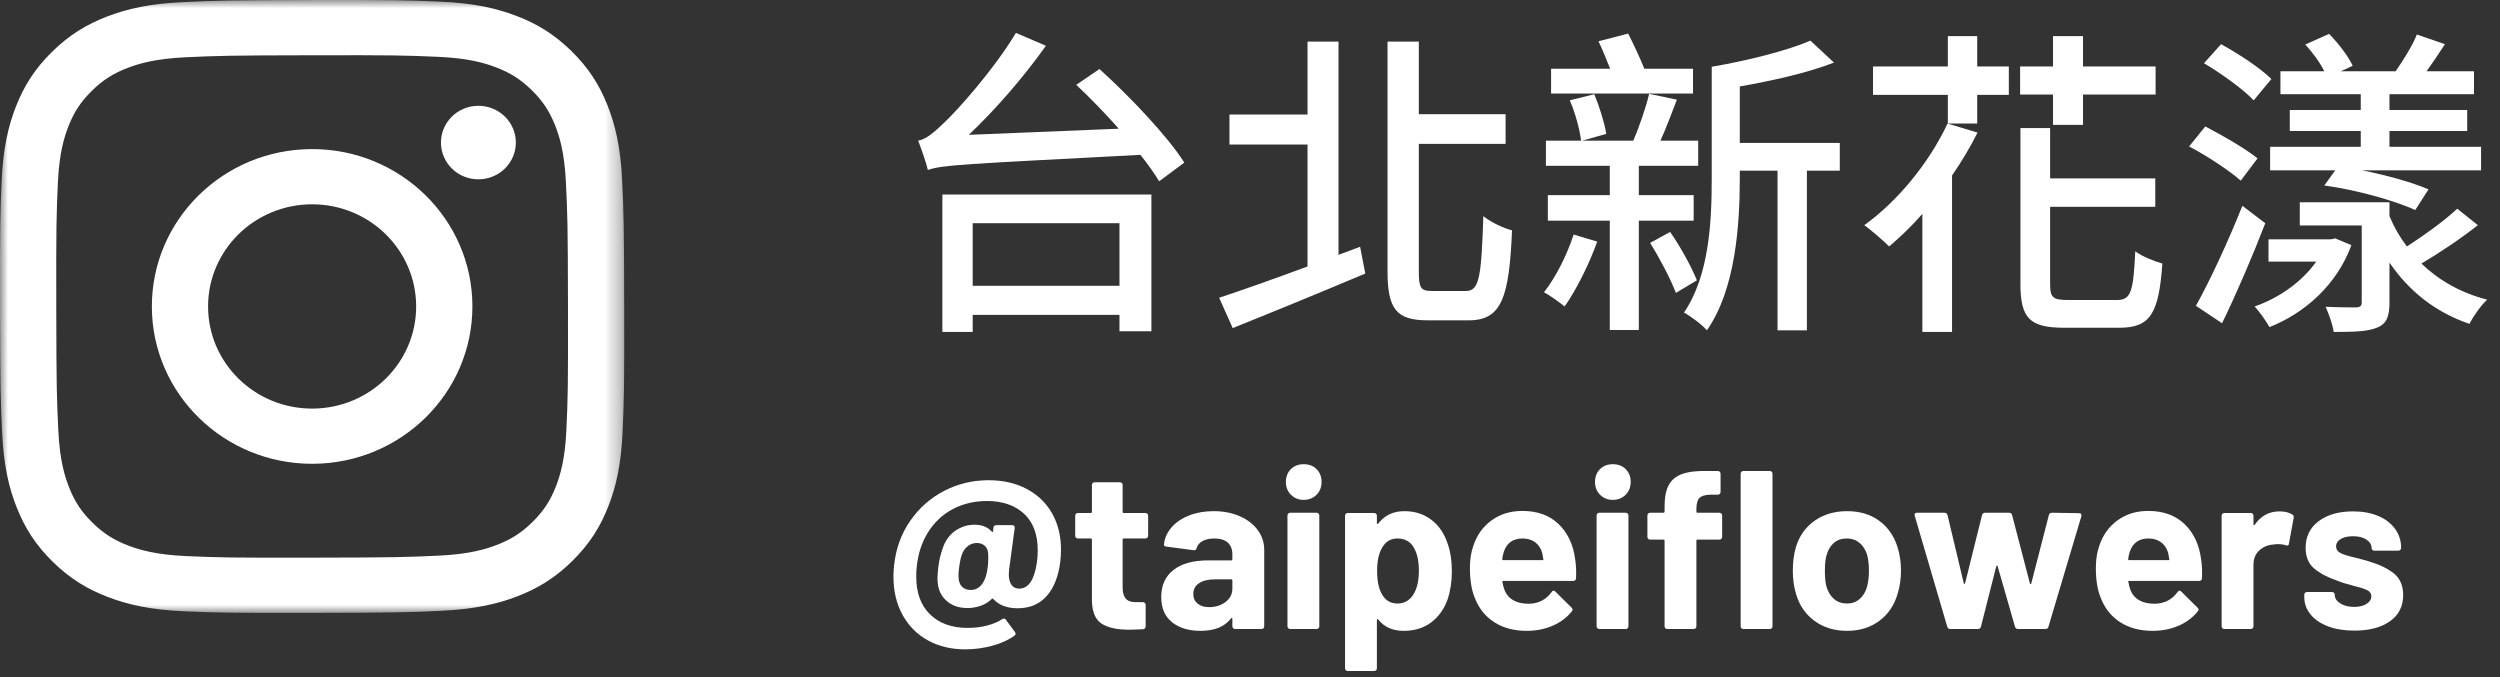 <?xml version="1.0" encoding="UTF-8"?>
<svg width="155px" height="42px" viewBox="0 0 155 42" version="1.1" xmlns="http://www.w3.org/2000/svg" xmlns:xlink="http://www.w3.org/1999/xlink">
    <rect x="0" y="0" width="155" height="42" fill="#333333" stroke="none"/>
    <title>Group 19</title>
    <defs>
        <polygon id="path-1" points="0 0 38.704 0 38.704 38 0 38"></polygon>
    </defs>
    <g id="1030" stroke="none" stroke-width="1" fill="none" fill-rule="evenodd">
        <g id="index-1440" transform="translate(-849, -3401)">
            <g id="Group-31" transform="translate(316, 3379)">
                <g id="Group-20" transform="translate(410, 0)">
                    <g id="Group-19" transform="translate(123, 22)">
                        <g id="Group-3">
                            <mask id="mask-2" fill="white">
                                <use xlink:href="#path-1"></use>
                            </mask>
                            <g id="Clip-2"></g>
                            <path d="M12.901,19.012 C12.895,15.514 15.778,12.673 19.339,12.667 C22.901,12.66 25.795,15.49 25.802,18.988 C25.809,22.486 22.926,25.326 19.363,25.333 C15.802,25.34 12.908,22.51 12.901,19.012 M9.415,19.018 C9.426,24.407 13.883,28.765 19.37,28.755 C24.858,28.744 29.3,24.369 29.289,18.981 C29.278,13.594 24.82,9.233 19.332,9.244 C13.845,9.254 9.405,13.631 9.415,19.018 M27.339,8.844 C27.341,10.102 28.383,11.121 29.665,11.118 C30.947,11.116 31.985,10.093 31.983,8.835 C31.981,7.577 30.939,6.557 29.656,6.56 C28.374,6.562 27.336,7.585 27.339,8.844 M11.563,34.479 C9.676,34.398 8.652,34.09 7.969,33.832 C7.065,33.489 6.42,33.077 5.741,32.415 C5.063,31.751 4.642,31.119 4.289,30.234 C4.024,29.563 3.705,28.559 3.616,26.706 C3.52,24.704 3.498,24.103 3.489,19.03 C3.479,13.958 3.498,13.357 3.587,11.352 C3.668,9.501 3.983,8.494 4.245,7.824 C4.595,6.935 5.013,6.303 5.689,5.636 C6.365,4.97 7.008,4.558 7.911,4.211 C8.593,3.95 9.617,3.639 11.503,3.551 C13.544,3.456 14.155,3.436 19.321,3.426 C24.488,3.416 25.1,3.434 27.141,3.522 C29.027,3.602 30.053,3.909 30.734,4.168 C31.639,4.512 32.284,4.921 32.963,5.585 C33.641,6.249 34.062,6.88 34.415,7.768 C34.681,8.436 34.998,9.442 35.087,11.293 C35.184,13.297 35.206,13.898 35.215,18.97 C35.225,24.043 35.207,24.644 35.117,26.647 C35.035,28.499 34.722,29.506 34.459,30.177 C34.109,31.064 33.69,31.698 33.014,32.364 C32.339,33.028 31.695,33.443 30.792,33.789 C30.111,34.05 29.086,34.362 27.202,34.45 C25.161,34.544 24.549,34.566 19.382,34.575 C14.216,34.585 13.604,34.566 11.563,34.479 M11.337,0.132 C9.278,0.227 7.872,0.551 6.643,1.024 C5.371,1.511 4.292,2.163 3.219,3.221 C2.145,4.279 1.486,5.34 0.994,6.59 C0.517,7.8 0.194,9.181 0.103,11.204 C0.013,13.231 -0.008,13.877 0.002,19.036 C0.012,24.195 0.036,24.843 0.134,26.87 C0.232,28.891 0.561,30.271 1.042,31.478 C1.539,32.727 2.203,33.786 3.281,34.84 C4.358,35.894 5.439,36.541 6.713,37.024 C7.944,37.492 9.351,37.81 11.411,37.899 C13.475,37.988 14.134,38.008 19.388,37.998 C24.644,37.988 25.303,37.965 27.367,37.869 C29.426,37.772 30.831,37.449 32.061,36.977 C33.334,36.488 34.412,35.838 35.485,34.779 C36.558,33.722 37.217,32.66 37.71,31.409 C38.186,30.201 38.51,28.819 38.6,26.798 C38.69,24.77 38.711,24.122 38.701,18.964 C38.691,13.804 38.668,13.158 38.57,11.132 C38.472,9.109 38.142,7.729 37.661,6.522 C37.164,5.273 36.501,4.215 35.423,3.16 C34.346,2.107 33.265,1.458 31.991,0.976 C30.76,0.508 29.353,0.189 27.293,0.102 C25.229,0.012 24.57,-0.008 19.315,0.002 C14.06,0.012 13.401,0.034 11.337,0.132" id="Fill-1" fill="#FFFFFF" mask="url(#mask-2)"></path>
                        </g>
                        <g id="Group-16" transform="translate(55.393, 2.04)" fill="#FFFFFF" fill-rule="nonzero">
                            <g id="台北新花漾" transform="translate(1.534, 0)">
                                <path d="M12.48,11.8 L12.48,15.68 L3.38,15.68 L3.38,11.8 L12.48,11.8 Z M1.5,18.54 L3.38,18.54 L3.38,17.48 L12.48,17.48 L12.48,18.5 L14.46,18.5 L14.46,10.02 L1.5,10.02 L1.5,18.54 Z M9.8,3.22 C10.66,4.02 11.58,4.98 12.44,5.94 L3.14,6.32 C4.78,4.76 6.48,2.82 7.92,0.8 L6.06,0 C4.6,2.42 2.34,4.88 1.64,5.54 C0.98,6.18 0.48,6.6 0,6.68 C0.2,7.2 0.52,8.12 0.6,8.5 C1.5,8.18 2.78,8.14 13.78,7.56 C14.24,8.14 14.64,8.7 14.94,9.2 L16.5,8.04 C15.46,6.4 13.12,3.94 11.24,2.24 L9.8,3.22 Z" id="Shape"></path>
                                <path d="M26.06,13.76 L26.06,0.54 L24.14,0.54 L24.14,5.06 L19.3,5.06 L19.3,6.92 L24.14,6.92 L24.14,14.48 C22.04,15.26 20.06,15.96 18.66,16.42 L19.5,18.3 C21.8,17.38 24.88,16.12 27.72,14.92 L27.4,13.26 L26.06,13.76 Z M31.86,16 C31.16,16 31.04,15.82 31.04,14.8 L31.04,6.88 L36.42,6.88 L36.42,5.04 L31.04,5.04 L31.04,0.54 L29.1,0.54 L29.1,14.78 C29.1,17.14 29.66,17.82 31.6,17.82 L34.14,17.82 C36.2,17.82 36.64,16.36 36.82,12.24 C36.32,12.12 35.5,11.74 35.04,11.36 C34.92,15.06 34.8,16 33.98,16 L31.86,16 Z" id="Shape"></path>
                                <path d="M48.04,2.22 L45.02,2.22 C44.76,1.56 44.36,0.72 44.02,0.04 L42.18,0.52 C42.42,1.02 42.68,1.66 42.9,2.22 L39.24,2.22 L39.24,3.76 L48.04,3.76 L48.04,2.22 Z M40.64,12.5 C40.22,13.78 39.54,15.14 38.8,16.08 C39.18,16.28 39.78,16.72 40.08,16.96 C40.8,15.94 41.6,14.34 42.1,12.94 L40.64,12.5 Z M48.08,11.64 L48.08,10.06 L44.68,10.06 L44.68,8.24 L48.36,8.24 L48.36,6.68 L46.02,6.68 C46.36,5.94 46.7,5.02 47.04,4.14 L45.32,3.78 C45.12,4.62 44.7,5.84 44.34,6.68 L41.18,6.68 L42.66,6.26 C42.56,5.6 42.24,4.58 41.92,3.8 L40.4,4.18 C40.74,4.96 41.02,6 41.1,6.68 L38.92,6.68 L38.92,8.24 L42.88,8.24 L42.88,10.06 L39.04,10.06 L39.04,11.64 L42.88,11.64 L42.88,18.42 L44.68,18.42 L44.68,11.64 L48.08,11.64 Z M45.38,13.02 C45.98,13.98 46.66,15.28 46.98,16.12 L48.28,15.34 C47.96,14.54 47.28,13.28 46.62,12.34 L45.38,13.02 Z M57.14,6.82 L50.94,6.82 L50.94,3.32 C52.98,2.96 55.14,2.48 56.78,1.84 L55.32,0.48 C53.88,1.1 51.42,1.72 49.2,2.1 L49.2,9.02 C49.2,11.64 49.06,15.02 47.48,17.34 C47.86,17.54 48.62,18.1 48.9,18.44 C50.68,15.9 50.94,11.9 50.94,9.02 L50.94,8.54 L53.28,8.54 L53.28,18.44 L55.1,18.44 L55.1,8.54 L57.14,8.54 L57.14,6.82 Z" id="Shape"></path>
                                <path d="M63.82,5.62 C62.68,8.06 60.72,10.44 58.66,11.92 C59.1,12.24 59.84,12.88 60.2,13.24 C60.88,12.66 61.6,11.98 62.26,11.22 L62.26,18.54 L64.1,18.54 L64.1,8.84 C64.68,8 65.22,7.1 65.68,6.18 L63.82,5.62 Z M65.66,0.2 L63.84,0.2 L63.84,2.08 L59.2,2.08 L59.2,3.84 L63.84,3.84 L63.84,5.62 L65.66,5.62 L65.66,3.84 L67.62,3.84 L67.62,2.08 L65.66,2.08 L65.66,0.2 Z M70.36,5.7 L72.22,5.7 L72.22,3.82 L76.72,3.82 L76.72,2.08 L72.22,2.08 L72.22,0.2 L70.36,0.2 L70.36,2.08 L68.32,2.08 L68.32,3.82 L70.36,3.82 L70.36,5.7 Z M71.28,16.56 C70.34,16.56 70.18,16.4 70.18,15.56 L70.18,10.78 L76.7,10.78 L76.7,9.02 L70.18,9.02 L70.18,5.9 L68.34,5.9 L68.34,15.56 C68.34,17.7 68.92,18.28 71.06,18.28 L74.48,18.28 C76.42,18.28 76.92,17.36 77.14,14.3 C76.64,14.16 75.88,13.86 75.46,13.54 C75.34,16.04 75.2,16.56 74.32,16.56 L71.28,16.56 Z" id="Shape"></path>
                                <path d="M89.44,4.78 L85.04,4.78 L85.04,6.08 L89.44,6.08 L89.44,7.06 L83.82,7.06 L83.82,8.52 L87.86,8.52 L87.18,9.46 C89.1,9.72 91.5,10.38 92.82,10.98 L93.64,9.7 C92.62,9.26 91.02,8.82 89.52,8.52 L96.9,8.52 L96.9,7.06 L91.22,7.06 L91.22,6.08 L96.04,6.08 L96.04,4.78 L91.22,4.78 L91.22,3.8 L96.46,3.8 L96.46,2.38 L93.52,2.38 C93.88,1.88 94.28,1.28 94.66,0.7 L92.92,0.1 C92.64,0.8 92.06,1.72 91.6,2.38 L88.2,2.38 L88.94,2.04 C88.68,1.46 88.06,0.66 87.48,0.06 L86,0.72 C86.44,1.2 86.92,1.84 87.18,2.38 L84.46,2.38 L84.46,3.8 L89.44,3.8 L89.44,4.78 Z M83.9,2.86 C83.22,2.18 81.84,1.28 80.78,0.7 L79.72,1.88 C80.8,2.52 82.16,3.5 82.8,4.18 L83.9,2.86 Z M83.04,7.78 C82.3,7.18 80.88,6.36 79.8,5.8 L78.8,7.04 C79.9,7.62 81.3,8.54 82,9.16 L83.04,7.78 Z M82.1,10.72 C81.22,12.94 80.06,15.42 79.22,16.92 L80.84,18 C81.74,16.16 82.74,13.82 83.52,11.8 L82.1,10.72 Z M87.86,12.74 L87.58,12.8 L83.72,12.8 L83.72,14.18 L86.68,14.18 C85.78,15.46 84.32,16.46 82.86,16.96 C83.16,17.28 83.58,17.88 83.78,18.24 C85.96,17.38 87.96,15.62 88.86,13.16 L87.86,12.74 Z M95.42,10.9 C94.64,11.64 93.36,12.56 92.3,13.24 C91.86,12.66 91.5,12.04 91.22,11.36 L91.22,10.5 L85.66,10.5 L85.66,11.94 L89.5,11.94 L89.5,16.7 C89.5,16.92 89.42,17 89.16,17.02 C88.94,17.02 88.1,17.02 87.26,16.98 C87.46,17.42 87.7,18.08 87.76,18.54 C89.02,18.54 89.9,18.52 90.48,18.26 C91.06,18.02 91.22,17.54 91.22,16.72 L91.22,14.24 C92.42,16 94.06,17.32 96.18,18.04 C96.42,17.56 96.9,16.88 97.28,16.54 C95.64,16.12 94.28,15.34 93.2,14.3 C94.32,13.64 95.64,12.76 96.7,11.92 L95.42,10.9 Z" id="Shape"></path>
                            </g>
                            <g id="@taipeiflowers" transform="translate(0, 26.74)">
                                <path d="M5.894,0.994 C6.799,0.994 7.593,1.176 8.274,1.54 C8.955,1.904 9.478,2.41 9.842,3.059 C10.206,3.708 10.388,4.452 10.388,5.292 C10.388,5.535 10.374,5.782 10.346,6.034 C10.234,6.949 9.954,7.66 9.506,8.169 C9.058,8.678 8.456,8.932 7.7,8.932 C7.047,8.932 6.543,8.741 6.188,8.358 C6.16,8.321 6.127,8.321 6.09,8.358 C5.903,8.545 5.677,8.685 5.411,8.778 C5.145,8.871 4.872,8.918 4.592,8.918 C4.097,8.918 3.689,8.79 3.367,8.533 C3.045,8.276 2.847,7.947 2.772,7.546 C2.744,7.387 2.73,7.224 2.73,7.056 C2.73,6.897 2.749,6.659 2.786,6.342 C2.842,5.922 2.935,5.535 3.066,5.18 C3.225,4.723 3.484,4.37 3.843,4.123 C4.202,3.876 4.597,3.752 5.026,3.752 C5.483,3.752 5.838,3.892 6.09,4.172 C6.109,4.2 6.127,4.212 6.146,4.207 C6.165,4.202 6.174,4.186 6.174,4.158 L6.202,3.934 C6.211,3.831 6.272,3.78 6.384,3.78 L7.364,3.78 C7.476,3.78 7.527,3.841 7.518,3.962 L7.168,6.566 C7.159,6.631 7.154,6.725 7.154,6.846 C7.154,7.107 7.208,7.317 7.315,7.476 C7.422,7.635 7.583,7.714 7.798,7.714 C8.367,7.714 8.731,7.182 8.89,6.118 C8.927,5.885 8.946,5.628 8.946,5.348 C8.946,4.349 8.661,3.589 8.092,3.066 C7.523,2.543 6.757,2.282 5.796,2.282 C5.031,2.282 4.333,2.445 3.703,2.772 C3.073,3.099 2.56,3.572 2.163,4.193 C1.766,4.814 1.526,5.544 1.442,6.384 C1.423,6.524 1.414,6.725 1.414,6.986 C1.414,7.975 1.699,8.75 2.268,9.31 C2.837,9.87 3.617,10.15 4.606,10.15 C5.054,10.15 5.465,10.099 5.838,9.996 C6.211,9.893 6.515,9.763 6.748,9.604 C6.767,9.585 6.799,9.576 6.846,9.576 C6.911,9.576 6.953,9.599 6.972,9.646 L7.532,10.402 C7.56,10.449 7.574,10.486 7.574,10.514 C7.574,10.561 7.551,10.598 7.504,10.626 C7.159,10.887 6.708,11.095 6.153,11.249 C5.598,11.403 5.031,11.48 4.452,11.48 C3.593,11.48 2.828,11.298 2.156,10.934 C1.484,10.57 0.957,10.045 0.574,9.359 C0.191,8.673 0,7.873 0,6.958 C0,6.725 0.014,6.491 0.042,6.258 C0.154,5.222 0.488,4.305 1.043,3.507 C1.598,2.709 2.301,2.091 3.15,1.652 C3.999,1.213 4.914,0.994 5.894,0.994 Z M4.802,7.798 C4.989,7.798 5.152,7.744 5.292,7.637 C5.432,7.53 5.544,7.387 5.628,7.21 C5.731,7.014 5.805,6.72 5.852,6.328 C5.871,6.16 5.88,5.978 5.88,5.782 C5.88,5.633 5.875,5.53 5.866,5.474 C5.847,5.297 5.775,5.154 5.649,5.047 C5.523,4.94 5.362,4.886 5.166,4.886 C4.979,4.886 4.809,4.94 4.655,5.047 C4.501,5.154 4.382,5.297 4.298,5.474 C4.205,5.651 4.13,5.959 4.074,6.398 C4.046,6.603 4.032,6.776 4.032,6.916 C4.032,7 4.041,7.098 4.06,7.21 C4.097,7.397 4.179,7.541 4.305,7.644 C4.431,7.747 4.597,7.798 4.802,7.798 Z" id="Shape"></path>
                                <path d="M15.792,4.438 C15.792,4.485 15.776,4.524 15.743,4.557 C15.71,4.59 15.671,4.606 15.624,4.606 L14.28,4.606 C14.233,4.606 14.21,4.629 14.21,4.676 L14.21,7.644 C14.21,7.952 14.273,8.181 14.399,8.33 C14.525,8.479 14.728,8.554 15.008,8.554 L15.47,8.554 C15.517,8.554 15.556,8.57 15.589,8.603 C15.622,8.636 15.638,8.675 15.638,8.722 L15.638,10.052 C15.638,10.155 15.582,10.215 15.47,10.234 C15.078,10.253 14.798,10.262 14.63,10.262 C13.855,10.262 13.277,10.134 12.894,9.877 C12.511,9.62 12.315,9.137 12.306,8.428 L12.306,4.676 C12.306,4.629 12.283,4.606 12.236,4.606 L11.438,4.606 C11.391,4.606 11.352,4.59 11.319,4.557 C11.286,4.524 11.27,4.485 11.27,4.438 L11.27,3.192 C11.27,3.145 11.286,3.106 11.319,3.073 C11.352,3.04 11.391,3.024 11.438,3.024 L12.236,3.024 C12.283,3.024 12.306,3.001 12.306,2.954 L12.306,1.288 C12.306,1.241 12.322,1.202 12.355,1.169 C12.388,1.136 12.427,1.12 12.474,1.12 L14.042,1.12 C14.089,1.12 14.128,1.136 14.161,1.169 C14.194,1.202 14.21,1.241 14.21,1.288 L14.21,2.954 C14.21,3.001 14.233,3.024 14.28,3.024 L15.624,3.024 C15.671,3.024 15.71,3.04 15.743,3.073 C15.776,3.106 15.792,3.145 15.792,3.192 L15.792,4.438 Z" id="Path"></path>
                                <path d="M19.852,2.912 C20.459,2.912 21,3.017 21.476,3.227 C21.952,3.437 22.323,3.724 22.589,4.088 C22.855,4.452 22.988,4.858 22.988,5.306 L22.988,10.052 C22.988,10.099 22.972,10.138 22.939,10.171 C22.906,10.204 22.867,10.22 22.82,10.22 L21.182,10.22 C21.135,10.22 21.096,10.204 21.063,10.171 C21.03,10.138 21.014,10.099 21.014,10.052 L21.014,9.59 C21.014,9.562 21.005,9.543 20.986,9.534 C20.967,9.525 20.949,9.534 20.93,9.562 C20.538,10.075 19.908,10.332 19.04,10.332 C18.312,10.332 17.724,10.155 17.276,9.8 C16.828,9.445 16.604,8.923 16.604,8.232 C16.604,7.513 16.856,6.956 17.36,6.559 C17.864,6.162 18.583,5.964 19.516,5.964 L20.944,5.964 C20.991,5.964 21.014,5.941 21.014,5.894 L21.014,5.586 C21.014,5.278 20.921,5.038 20.734,4.865 C20.547,4.692 20.267,4.606 19.894,4.606 C19.605,4.606 19.364,4.657 19.173,4.76 C18.982,4.863 18.858,5.007 18.802,5.194 C18.774,5.297 18.713,5.343 18.62,5.334 L16.926,5.11 C16.814,5.091 16.763,5.049 16.772,4.984 C16.809,4.592 16.966,4.237 17.241,3.92 C17.516,3.603 17.88,3.355 18.333,3.178 C18.786,3.001 19.292,2.912 19.852,2.912 Z M19.572,8.862 C19.973,8.862 20.314,8.755 20.594,8.54 C20.874,8.325 21.014,8.05 21.014,7.714 L21.014,7.21 C21.014,7.163 20.991,7.14 20.944,7.14 L19.936,7.14 C19.516,7.14 19.187,7.219 18.949,7.378 C18.711,7.537 18.592,7.761 18.592,8.05 C18.592,8.302 18.681,8.5 18.858,8.645 C19.035,8.79 19.273,8.862 19.572,8.862 Z" id="Shape"></path>
                                <path d="M25.438,2.212 C25.121,2.212 24.857,2.107 24.647,1.897 C24.437,1.687 24.332,1.423 24.332,1.106 C24.332,0.779 24.435,0.513 24.64,0.308 C24.845,0.103 25.111,0 25.438,0 C25.765,0 26.031,0.103 26.236,0.308 C26.441,0.513 26.544,0.779 26.544,1.106 C26.544,1.423 26.439,1.687 26.229,1.897 C26.019,2.107 25.755,2.212 25.438,2.212 Z M24.598,10.22 C24.551,10.22 24.512,10.204 24.479,10.171 C24.446,10.138 24.43,10.099 24.43,10.052 L24.43,3.178 C24.43,3.131 24.446,3.092 24.479,3.059 C24.512,3.026 24.551,3.01 24.598,3.01 L26.236,3.01 C26.283,3.01 26.322,3.026 26.355,3.059 C26.388,3.092 26.404,3.131 26.404,3.178 L26.404,10.052 C26.404,10.099 26.388,10.138 26.355,10.171 C26.322,10.204 26.283,10.22 26.236,10.22 L24.598,10.22 Z" id="Shape"></path>
                                <path d="M34.37,4.956 C34.538,5.432 34.622,5.992 34.622,6.636 C34.622,7.28 34.533,7.863 34.356,8.386 C34.141,8.983 33.803,9.457 33.341,9.807 C32.879,10.157 32.307,10.332 31.626,10.332 C30.954,10.332 30.431,10.099 30.058,9.632 C30.039,9.604 30.021,9.595 30.002,9.604 C29.983,9.613 29.974,9.632 29.974,9.66 L29.974,12.656 C29.974,12.703 29.958,12.742 29.925,12.775 C29.892,12.808 29.853,12.824 29.806,12.824 L28.168,12.824 C28.121,12.824 28.082,12.808 28.049,12.775 C28.016,12.742 28,12.703 28,12.656 L28,3.192 C28,3.145 28.016,3.106 28.049,3.073 C28.082,3.04 28.121,3.024 28.168,3.024 L29.806,3.024 C29.853,3.024 29.892,3.04 29.925,3.073 C29.958,3.106 29.974,3.145 29.974,3.192 L29.974,3.654 C29.974,3.682 29.983,3.698 30.002,3.703 C30.021,3.708 30.039,3.701 30.058,3.682 C30.45,3.169 30.991,2.912 31.682,2.912 C32.326,2.912 32.884,3.092 33.355,3.451 C33.826,3.81 34.165,4.312 34.37,4.956 Z M32.228,8.092 C32.461,7.728 32.578,7.233 32.578,6.608 C32.578,6.02 32.48,5.553 32.284,5.208 C32.069,4.807 31.724,4.606 31.248,4.606 C30.819,4.606 30.497,4.807 30.282,5.208 C30.086,5.544 29.988,6.015 29.988,6.622 C29.988,7.247 30.091,7.733 30.296,8.078 C30.511,8.451 30.828,8.638 31.248,8.638 C31.668,8.638 31.995,8.456 32.228,8.092 Z" id="Shape"></path>
                                <path d="M42.266,5.88 C42.322,6.235 42.341,6.631 42.322,7.07 C42.313,7.182 42.252,7.238 42.14,7.238 L37.814,7.238 C37.758,7.238 37.739,7.261 37.758,7.308 C37.786,7.495 37.837,7.681 37.912,7.868 C38.155,8.391 38.649,8.652 39.396,8.652 C39.993,8.643 40.465,8.4 40.81,7.924 C40.847,7.868 40.889,7.84 40.936,7.84 C40.964,7.84 40.997,7.859 41.034,7.896 L42.042,8.89 C42.089,8.937 42.112,8.979 42.112,9.016 C42.112,9.035 42.093,9.072 42.056,9.128 C41.748,9.511 41.351,9.807 40.866,10.017 C40.381,10.227 39.849,10.332 39.27,10.332 C38.467,10.332 37.788,10.15 37.233,9.786 C36.678,9.422 36.279,8.913 36.036,8.26 C35.84,7.793 35.742,7.182 35.742,6.426 C35.742,5.913 35.812,5.46 35.952,5.068 C36.167,4.405 36.542,3.878 37.079,3.486 C37.616,3.094 38.253,2.898 38.99,2.898 C39.923,2.898 40.672,3.169 41.237,3.71 C41.802,4.251 42.145,4.975 42.266,5.88 Z M39.004,4.606 C38.416,4.606 38.029,4.881 37.842,5.432 C37.805,5.553 37.772,5.703 37.744,5.88 C37.744,5.927 37.767,5.95 37.814,5.95 L40.236,5.95 C40.292,5.95 40.311,5.927 40.292,5.88 C40.245,5.609 40.222,5.479 40.222,5.488 C40.138,5.208 39.991,4.991 39.781,4.837 C39.571,4.683 39.312,4.606 39.004,4.606 Z" id="Shape"></path>
                                <path d="M44.604,2.212 C44.287,2.212 44.023,2.107 43.813,1.897 C43.603,1.687 43.498,1.423 43.498,1.106 C43.498,0.779 43.601,0.513 43.806,0.308 C44.011,0.103 44.277,0 44.604,0 C44.931,0 45.197,0.103 45.402,0.308 C45.607,0.513 45.71,0.779 45.71,1.106 C45.71,1.423 45.605,1.687 45.395,1.897 C45.185,2.107 44.921,2.212 44.604,2.212 Z M43.764,10.22 C43.717,10.22 43.678,10.204 43.645,10.171 C43.612,10.138 43.596,10.099 43.596,10.052 L43.596,3.178 C43.596,3.131 43.612,3.092 43.645,3.059 C43.678,3.026 43.717,3.01 43.764,3.01 L45.402,3.01 C45.449,3.01 45.488,3.026 45.521,3.059 C45.554,3.092 45.57,3.131 45.57,3.178 L45.57,10.052 C45.57,10.099 45.554,10.138 45.521,10.171 C45.488,10.204 45.449,10.22 45.402,10.22 L43.764,10.22 Z" id="Shape"></path>
                                <path d="M51.212,3.01 C51.259,3.01 51.298,3.026 51.331,3.059 C51.364,3.092 51.38,3.131 51.38,3.178 L51.38,4.508 C51.38,4.555 51.364,4.594 51.331,4.627 C51.298,4.66 51.259,4.676 51.212,4.676 L49.854,4.676 C49.807,4.676 49.784,4.699 49.784,4.746 L49.784,10.052 C49.784,10.099 49.768,10.138 49.735,10.171 C49.702,10.204 49.663,10.22 49.616,10.22 L47.978,10.22 C47.931,10.22 47.892,10.204 47.859,10.171 C47.826,10.138 47.81,10.099 47.81,10.052 L47.81,4.746 C47.81,4.699 47.787,4.676 47.74,4.676 L46.914,4.676 C46.867,4.676 46.828,4.66 46.795,4.627 C46.762,4.594 46.746,4.555 46.746,4.508 L46.746,3.178 C46.746,3.131 46.762,3.092 46.795,3.059 C46.828,3.026 46.867,3.01 46.914,3.01 L47.74,3.01 C47.787,3.01 47.81,2.987 47.81,2.94 L47.81,2.632 C47.81,2.053 47.899,1.603 48.076,1.281 C48.253,0.959 48.54,0.73 48.937,0.595 C49.334,0.46 49.882,0.401 50.582,0.42 L51.114,0.42 C51.161,0.42 51.2,0.436 51.233,0.469 C51.266,0.502 51.282,0.541 51.282,0.588 L51.282,1.722 C51.282,1.769 51.266,1.808 51.233,1.841 C51.2,1.874 51.161,1.89 51.114,1.89 L50.652,1.89 C50.325,1.899 50.099,1.967 49.973,2.093 C49.847,2.219 49.784,2.45 49.784,2.786 L49.784,2.94 C49.784,2.987 49.807,3.01 49.854,3.01 L51.212,3.01 Z M52.696,10.22 C52.649,10.22 52.61,10.204 52.577,10.171 C52.544,10.138 52.528,10.099 52.528,10.052 L52.528,0.588 C52.528,0.541 52.544,0.502 52.577,0.469 C52.61,0.436 52.649,0.42 52.696,0.42 L54.334,0.42 C54.381,0.42 54.42,0.436 54.453,0.469 C54.486,0.502 54.502,0.541 54.502,0.588 L54.502,10.052 C54.502,10.099 54.486,10.138 54.453,10.171 C54.42,10.204 54.381,10.22 54.334,10.22 L52.696,10.22 Z" id="Shape"></path>
                                <path d="M59.122,10.332 C58.338,10.332 57.666,10.127 57.106,9.716 C56.546,9.305 56.163,8.745 55.958,8.036 C55.827,7.597 55.762,7.121 55.762,6.608 C55.762,6.057 55.827,5.563 55.958,5.124 C56.173,4.433 56.56,3.892 57.12,3.5 C57.68,3.108 58.352,2.912 59.136,2.912 C59.901,2.912 60.555,3.106 61.096,3.493 C61.637,3.88 62.02,4.419 62.244,5.11 C62.393,5.577 62.468,6.067 62.468,6.58 C62.468,7.084 62.403,7.555 62.272,7.994 C62.067,8.722 61.686,9.294 61.131,9.709 C60.576,10.124 59.906,10.332 59.122,10.332 Z M59.122,8.638 C59.43,8.638 59.691,8.545 59.906,8.358 C60.121,8.171 60.275,7.915 60.368,7.588 C60.443,7.289 60.48,6.963 60.48,6.608 C60.48,6.216 60.443,5.885 60.368,5.614 C60.265,5.297 60.107,5.049 59.892,4.872 C59.677,4.695 59.416,4.606 59.108,4.606 C58.791,4.606 58.527,4.695 58.317,4.872 C58.107,5.049 57.955,5.297 57.862,5.614 C57.787,5.838 57.75,6.169 57.75,6.608 C57.75,7.028 57.783,7.355 57.848,7.588 C57.941,7.915 58.098,8.171 58.317,8.358 C58.536,8.545 58.805,8.638 59.122,8.638 Z" id="Shape"></path>
                                <path d="M65.534,10.22 C65.431,10.22 65.366,10.173 65.338,10.08 L63.322,3.206 L63.308,3.15 C63.308,3.057 63.359,3.01 63.462,3.01 L65.156,3.01 C65.259,3.01 65.324,3.057 65.352,3.15 L66.36,7.378 C66.369,7.406 66.383,7.42 66.402,7.42 C66.421,7.42 66.435,7.406 66.444,7.378 L67.494,3.15 C67.522,3.057 67.587,3.01 67.69,3.01 L69.16,3.01 C69.263,3.01 69.328,3.057 69.356,3.15 L70.462,7.392 C70.471,7.42 70.485,7.434 70.504,7.434 C70.523,7.434 70.537,7.42 70.546,7.392 L71.638,3.15 C71.666,3.057 71.731,3.01 71.834,3.01 L73.514,3.038 C73.57,3.038 73.61,3.054 73.633,3.087 C73.656,3.12 73.663,3.164 73.654,3.22 L71.61,10.08 C71.582,10.173 71.521,10.22 71.428,10.22 L69.734,10.22 C69.631,10.22 69.566,10.173 69.538,10.08 L68.46,6.328 C68.451,6.3 68.437,6.286 68.418,6.286 C68.399,6.286 68.385,6.3 68.376,6.328 L67.424,10.08 C67.396,10.173 67.331,10.22 67.228,10.22 L65.534,10.22 Z" id="Path"></path>
                                <path d="M81.074,5.88 C81.13,6.235 81.149,6.631 81.13,7.07 C81.121,7.182 81.06,7.238 80.948,7.238 L76.622,7.238 C76.566,7.238 76.547,7.261 76.566,7.308 C76.594,7.495 76.645,7.681 76.72,7.868 C76.963,8.391 77.457,8.652 78.204,8.652 C78.801,8.643 79.273,8.4 79.618,7.924 C79.655,7.868 79.697,7.84 79.744,7.84 C79.772,7.84 79.805,7.859 79.842,7.896 L80.85,8.89 C80.897,8.937 80.92,8.979 80.92,9.016 C80.92,9.035 80.901,9.072 80.864,9.128 C80.556,9.511 80.159,9.807 79.674,10.017 C79.189,10.227 78.657,10.332 78.078,10.332 C77.275,10.332 76.596,10.15 76.041,9.786 C75.486,9.422 75.087,8.913 74.844,8.26 C74.648,7.793 74.55,7.182 74.55,6.426 C74.55,5.913 74.62,5.46 74.76,5.068 C74.975,4.405 75.35,3.878 75.887,3.486 C76.424,3.094 77.061,2.898 77.798,2.898 C78.731,2.898 79.48,3.169 80.045,3.71 C80.61,4.251 80.953,4.975 81.074,5.88 Z M77.812,4.606 C77.224,4.606 76.837,4.881 76.65,5.432 C76.613,5.553 76.58,5.703 76.552,5.88 C76.552,5.927 76.575,5.95 76.622,5.95 L79.044,5.95 C79.1,5.95 79.119,5.927 79.1,5.88 C79.053,5.609 79.03,5.479 79.03,5.488 C78.946,5.208 78.799,4.991 78.589,4.837 C78.379,4.683 78.12,4.606 77.812,4.606 Z" id="Shape"></path>
                                <path d="M85.932,2.926 C86.268,2.926 86.534,2.991 86.73,3.122 C86.805,3.159 86.833,3.229 86.814,3.332 L86.52,4.928 C86.511,5.04 86.445,5.073 86.324,5.026 C86.184,4.979 86.021,4.956 85.834,4.956 C85.759,4.956 85.657,4.965 85.526,4.984 C85.19,5.012 84.905,5.136 84.672,5.355 C84.439,5.574 84.322,5.866 84.322,6.23 L84.322,10.052 C84.322,10.099 84.306,10.138 84.273,10.171 C84.24,10.204 84.201,10.22 84.154,10.22 L82.516,10.22 C82.469,10.22 82.43,10.204 82.397,10.171 C82.364,10.138 82.348,10.099 82.348,10.052 L82.348,3.192 C82.348,3.145 82.364,3.106 82.397,3.073 C82.43,3.04 82.469,3.024 82.516,3.024 L84.154,3.024 C84.201,3.024 84.24,3.04 84.273,3.073 C84.306,3.106 84.322,3.145 84.322,3.192 L84.322,3.724 C84.322,3.752 84.331,3.771 84.35,3.78 C84.369,3.789 84.383,3.785 84.392,3.766 C84.775,3.206 85.288,2.926 85.932,2.926 Z" id="Path"></path>
                                <path d="M90.58,10.318 C89.955,10.318 89.409,10.229 88.942,10.052 C88.475,9.875 88.114,9.627 87.857,9.31 C87.6,8.993 87.472,8.633 87.472,8.232 L87.472,8.092 C87.472,8.045 87.488,8.006 87.521,7.973 C87.554,7.94 87.593,7.924 87.64,7.924 L89.194,7.924 C89.241,7.924 89.28,7.94 89.313,7.973 C89.346,8.006 89.362,8.045 89.362,8.092 L89.362,8.106 C89.362,8.311 89.476,8.486 89.705,8.631 C89.934,8.776 90.221,8.848 90.566,8.848 C90.883,8.848 91.14,8.785 91.336,8.659 C91.532,8.533 91.63,8.377 91.63,8.19 C91.63,8.022 91.546,7.896 91.378,7.812 C91.21,7.728 90.935,7.639 90.552,7.546 C90.113,7.434 89.768,7.327 89.516,7.224 C88.919,7.019 88.443,6.767 88.088,6.468 C87.733,6.169 87.556,5.74 87.556,5.18 C87.556,4.489 87.824,3.941 88.361,3.535 C88.898,3.129 89.609,2.926 90.496,2.926 C91.093,2.926 91.616,3.022 92.064,3.213 C92.512,3.404 92.86,3.673 93.107,4.018 C93.354,4.363 93.478,4.755 93.478,5.194 C93.478,5.241 93.462,5.28 93.429,5.313 C93.396,5.346 93.357,5.362 93.31,5.362 L91.812,5.362 C91.765,5.362 91.726,5.346 91.693,5.313 C91.66,5.28 91.644,5.241 91.644,5.194 C91.644,4.989 91.539,4.816 91.329,4.676 C91.119,4.536 90.841,4.466 90.496,4.466 C90.188,4.466 89.936,4.522 89.74,4.634 C89.544,4.746 89.446,4.9 89.446,5.096 C89.446,5.283 89.542,5.423 89.733,5.516 C89.924,5.609 90.244,5.707 90.692,5.81 C90.795,5.838 90.911,5.868 91.042,5.901 C91.173,5.934 91.313,5.973 91.462,6.02 C92.125,6.216 92.647,6.468 93.03,6.776 C93.413,7.084 93.604,7.532 93.604,8.12 C93.604,8.811 93.331,9.35 92.785,9.737 C92.239,10.124 91.504,10.318 90.58,10.318 Z" id="Path"></path>
                            </g>
                        </g>
                    </g>
                </g>
            </g>
        </g>
    </g>
</svg>